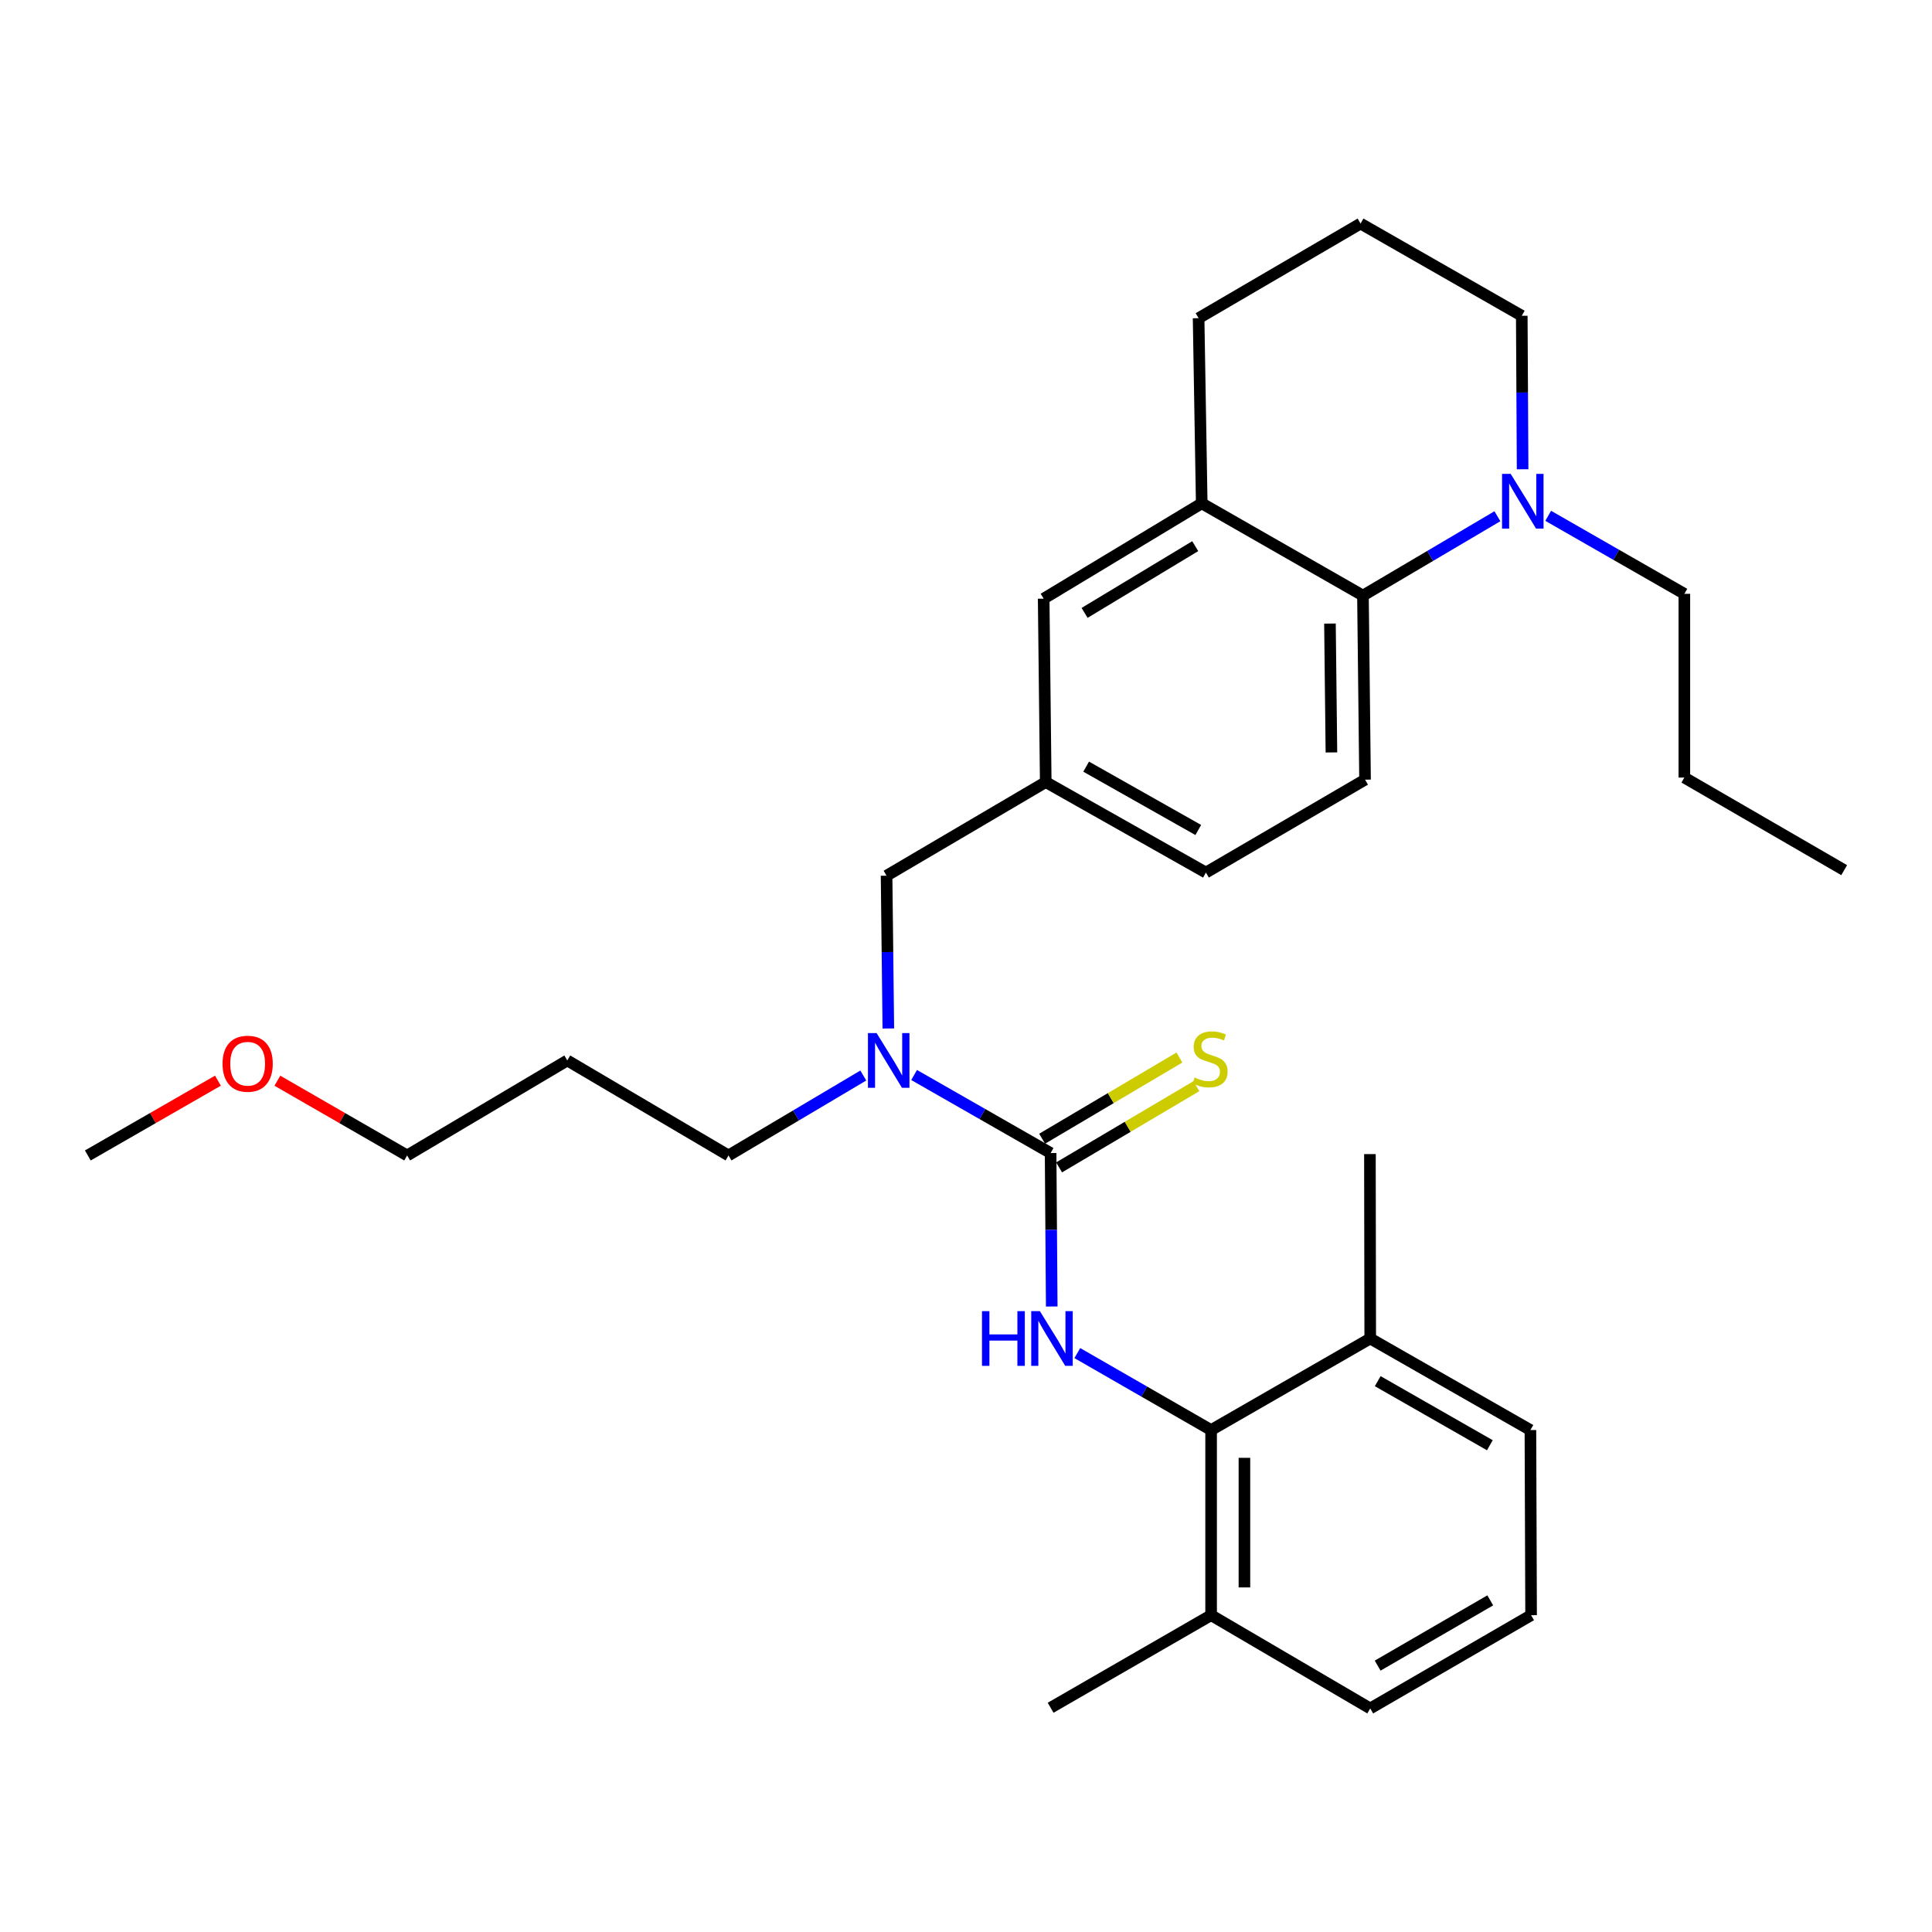 <?xml version='1.0' encoding='iso-8859-1'?>
<svg version='1.1' baseProfile='full'
              xmlns='http://www.w3.org/2000/svg'
                      xmlns:rdkit='http://www.rdkit.org/xml'
                      xmlns:xlink='http://www.w3.org/1999/xlink'
                  xml:space='preserve'
width='1000px' height='1000px' viewBox='0 0 1000 1000'>
<!-- END OF HEADER -->
<rect style='opacity:1.0;fill:#FFFFFF;stroke:none' width='1000' height='1000' x='0' y='0'> </rect>
<path class='bond-0' d='M 543.794,596.821 L 544.087,636.535' style='fill:none;fill-rule:evenodd;stroke:#000000;stroke-width:6px;stroke-linecap:butt;stroke-linejoin:miter;stroke-opacity:1' />
<path class='bond-0' d='M 544.087,636.535 L 544.38,676.249' style='fill:none;fill-rule:evenodd;stroke:#0000FF;stroke-width:6px;stroke-linecap:butt;stroke-linejoin:miter;stroke-opacity:1' />
<path class='bond-4' d='M 543.794,596.821 L 508.469,576.617' style='fill:none;fill-rule:evenodd;stroke:#000000;stroke-width:6px;stroke-linecap:butt;stroke-linejoin:miter;stroke-opacity:1' />
<path class='bond-4' d='M 508.469,576.617 L 473.144,556.413' style='fill:none;fill-rule:evenodd;stroke:#0000FF;stroke-width:6px;stroke-linecap:butt;stroke-linejoin:miter;stroke-opacity:1' />
<path class='bond-6' d='M 548.183,604.241 L 583.713,583.224' style='fill:none;fill-rule:evenodd;stroke:#000000;stroke-width:6px;stroke-linecap:butt;stroke-linejoin:miter;stroke-opacity:1' />
<path class='bond-6' d='M 583.713,583.224 L 619.244,562.208' style='fill:none;fill-rule:evenodd;stroke:#CCCC00;stroke-width:6px;stroke-linecap:butt;stroke-linejoin:miter;stroke-opacity:1' />
<path class='bond-6' d='M 539.405,589.401 L 574.936,568.384' style='fill:none;fill-rule:evenodd;stroke:#000000;stroke-width:6px;stroke-linecap:butt;stroke-linejoin:miter;stroke-opacity:1' />
<path class='bond-6' d='M 574.936,568.384 L 610.467,547.368' style='fill:none;fill-rule:evenodd;stroke:#CCCC00;stroke-width:6px;stroke-linecap:butt;stroke-linejoin:miter;stroke-opacity:1' />
<path class='bond-1' d='M 557.618,700.354 L 592.244,720.274' style='fill:none;fill-rule:evenodd;stroke:#0000FF;stroke-width:6px;stroke-linecap:butt;stroke-linejoin:miter;stroke-opacity:1' />
<path class='bond-1' d='M 592.244,720.274 L 626.869,740.194' style='fill:none;fill-rule:evenodd;stroke:#000000;stroke-width:6px;stroke-linecap:butt;stroke-linejoin:miter;stroke-opacity:1' />
<path class='bond-11' d='M 626.869,740.194 L 626.869,836.019' style='fill:none;fill-rule:evenodd;stroke:#000000;stroke-width:6px;stroke-linecap:butt;stroke-linejoin:miter;stroke-opacity:1' />
<path class='bond-11' d='M 644.111,754.568 L 644.111,821.645' style='fill:none;fill-rule:evenodd;stroke:#000000;stroke-width:6px;stroke-linecap:butt;stroke-linejoin:miter;stroke-opacity:1' />
<path class='bond-12' d='M 626.869,740.194 L 709.227,692.809' style='fill:none;fill-rule:evenodd;stroke:#000000;stroke-width:6px;stroke-linecap:butt;stroke-linejoin:miter;stroke-opacity:1' />
<path class='bond-2' d='M 705.462,308.274 L 706.545,403.553' style='fill:none;fill-rule:evenodd;stroke:#000000;stroke-width:6px;stroke-linecap:butt;stroke-linejoin:miter;stroke-opacity:1' />
<path class='bond-2' d='M 688.384,322.761 L 689.142,389.457' style='fill:none;fill-rule:evenodd;stroke:#000000;stroke-width:6px;stroke-linecap:butt;stroke-linejoin:miter;stroke-opacity:1' />
<path class='bond-3' d='M 705.462,308.274 L 740.257,287.74' style='fill:none;fill-rule:evenodd;stroke:#000000;stroke-width:6px;stroke-linecap:butt;stroke-linejoin:miter;stroke-opacity:1' />
<path class='bond-3' d='M 740.257,287.74 L 775.051,267.207' style='fill:none;fill-rule:evenodd;stroke:#0000FF;stroke-width:6px;stroke-linecap:butt;stroke-linejoin:miter;stroke-opacity:1' />
<path class='bond-31' d='M 705.462,308.274 L 622.013,260.524' style='fill:none;fill-rule:evenodd;stroke:#000000;stroke-width:6px;stroke-linecap:butt;stroke-linejoin:miter;stroke-opacity:1' />
<path class='bond-14' d='M 788.102,242.891 L 787.884,203.168' style='fill:none;fill-rule:evenodd;stroke:#0000FF;stroke-width:6px;stroke-linecap:butt;stroke-linejoin:miter;stroke-opacity:1' />
<path class='bond-14' d='M 787.884,203.168 L 787.666,163.444' style='fill:none;fill-rule:evenodd;stroke:#000000;stroke-width:6px;stroke-linecap:butt;stroke-linejoin:miter;stroke-opacity:1' />
<path class='bond-15' d='M 801.342,266.985 L 836.578,287.175' style='fill:none;fill-rule:evenodd;stroke:#0000FF;stroke-width:6px;stroke-linecap:butt;stroke-linejoin:miter;stroke-opacity:1' />
<path class='bond-15' d='M 836.578,287.175 L 871.815,307.364' style='fill:none;fill-rule:evenodd;stroke:#000000;stroke-width:6px;stroke-linecap:butt;stroke-linejoin:miter;stroke-opacity:1' />
<path class='bond-8' d='M 459.799,532.338 L 459.344,492.797' style='fill:none;fill-rule:evenodd;stroke:#0000FF;stroke-width:6px;stroke-linecap:butt;stroke-linejoin:miter;stroke-opacity:1' />
<path class='bond-8' d='M 459.344,492.797 L 458.888,453.256' style='fill:none;fill-rule:evenodd;stroke:#000000;stroke-width:6px;stroke-linecap:butt;stroke-linejoin:miter;stroke-opacity:1' />
<path class='bond-16' d='M 446.84,556.689 L 411.959,577.378' style='fill:none;fill-rule:evenodd;stroke:#0000FF;stroke-width:6px;stroke-linecap:butt;stroke-linejoin:miter;stroke-opacity:1' />
<path class='bond-16' d='M 411.959,577.378 L 377.077,598.066' style='fill:none;fill-rule:evenodd;stroke:#000000;stroke-width:6px;stroke-linecap:butt;stroke-linejoin:miter;stroke-opacity:1' />
<path class='bond-5' d='M 622.013,260.524 L 540.202,309.873' style='fill:none;fill-rule:evenodd;stroke:#000000;stroke-width:6px;stroke-linecap:butt;stroke-linejoin:miter;stroke-opacity:1' />
<path class='bond-5' d='M 618.647,282.69 L 561.379,317.235' style='fill:none;fill-rule:evenodd;stroke:#000000;stroke-width:6px;stroke-linecap:butt;stroke-linejoin:miter;stroke-opacity:1' />
<path class='bond-17' d='M 622.013,260.524 L 620.394,164.69' style='fill:none;fill-rule:evenodd;stroke:#000000;stroke-width:6px;stroke-linecap:butt;stroke-linejoin:miter;stroke-opacity:1' />
<path class='bond-7' d='M 706.545,403.553 L 624.178,451.637' style='fill:none;fill-rule:evenodd;stroke:#000000;stroke-width:6px;stroke-linecap:butt;stroke-linejoin:miter;stroke-opacity:1' />
<path class='bond-10' d='M 458.888,453.256 L 541.274,404.798' style='fill:none;fill-rule:evenodd;stroke:#000000;stroke-width:6px;stroke-linecap:butt;stroke-linejoin:miter;stroke-opacity:1' />
<path class='bond-9' d='M 540.202,309.873 L 541.274,404.798' style='fill:none;fill-rule:evenodd;stroke:#000000;stroke-width:6px;stroke-linecap:butt;stroke-linejoin:miter;stroke-opacity:1' />
<path class='bond-13' d='M 541.274,404.798 L 624.178,451.637' style='fill:none;fill-rule:evenodd;stroke:#000000;stroke-width:6px;stroke-linecap:butt;stroke-linejoin:miter;stroke-opacity:1' />
<path class='bond-13' d='M 562.191,396.812 L 620.223,429.6' style='fill:none;fill-rule:evenodd;stroke:#000000;stroke-width:6px;stroke-linecap:butt;stroke-linejoin:miter;stroke-opacity:1' />
<path class='bond-23' d='M 626.869,836.019 L 709.227,884.286' style='fill:none;fill-rule:evenodd;stroke:#000000;stroke-width:6px;stroke-linecap:butt;stroke-linejoin:miter;stroke-opacity:1' />
<path class='bond-25' d='M 626.869,836.019 L 543.794,883.932' style='fill:none;fill-rule:evenodd;stroke:#000000;stroke-width:6px;stroke-linecap:butt;stroke-linejoin:miter;stroke-opacity:1' />
<path class='bond-22' d='M 709.227,692.809 L 792.139,740.194' style='fill:none;fill-rule:evenodd;stroke:#000000;stroke-width:6px;stroke-linecap:butt;stroke-linejoin:miter;stroke-opacity:1' />
<path class='bond-22' d='M 713.108,714.886 L 771.147,748.056' style='fill:none;fill-rule:evenodd;stroke:#000000;stroke-width:6px;stroke-linecap:butt;stroke-linejoin:miter;stroke-opacity:1' />
<path class='bond-24' d='M 709.227,692.809 L 709.064,597.357' style='fill:none;fill-rule:evenodd;stroke:#000000;stroke-width:6px;stroke-linecap:butt;stroke-linejoin:miter;stroke-opacity:1' />
<path class='bond-32' d='M 787.666,163.444 L 704.217,115.714' style='fill:none;fill-rule:evenodd;stroke:#000000;stroke-width:6px;stroke-linecap:butt;stroke-linejoin:miter;stroke-opacity:1' />
<path class='bond-28' d='M 871.815,307.364 L 871.815,402.47' style='fill:none;fill-rule:evenodd;stroke:#000000;stroke-width:6px;stroke-linecap:butt;stroke-linejoin:miter;stroke-opacity:1' />
<path class='bond-18' d='M 377.077,598.066 L 293.628,548.889' style='fill:none;fill-rule:evenodd;stroke:#000000;stroke-width:6px;stroke-linecap:butt;stroke-linejoin:miter;stroke-opacity:1' />
<path class='bond-19' d='M 620.394,164.69 L 704.217,115.714' style='fill:none;fill-rule:evenodd;stroke:#000000;stroke-width:6px;stroke-linecap:butt;stroke-linejoin:miter;stroke-opacity:1' />
<path class='bond-26' d='M 293.628,548.889 L 210.725,598.066' style='fill:none;fill-rule:evenodd;stroke:#000000;stroke-width:6px;stroke-linecap:butt;stroke-linejoin:miter;stroke-opacity:1' />
<path class='bond-20' d='M 792.494,836.019 L 792.139,740.194' style='fill:none;fill-rule:evenodd;stroke:#000000;stroke-width:6px;stroke-linecap:butt;stroke-linejoin:miter;stroke-opacity:1' />
<path class='bond-30' d='M 792.494,836.019 L 709.227,884.286' style='fill:none;fill-rule:evenodd;stroke:#000000;stroke-width:6px;stroke-linecap:butt;stroke-linejoin:miter;stroke-opacity:1' />
<path class='bond-30' d='M 771.357,828.343 L 713.07,862.129' style='fill:none;fill-rule:evenodd;stroke:#000000;stroke-width:6px;stroke-linecap:butt;stroke-linejoin:miter;stroke-opacity:1' />
<path class='bond-21' d='M 143.567,559.371 L 177.146,578.719' style='fill:none;fill-rule:evenodd;stroke:#FF0000;stroke-width:6px;stroke-linecap:butt;stroke-linejoin:miter;stroke-opacity:1' />
<path class='bond-21' d='M 177.146,578.719 L 210.725,598.066' style='fill:none;fill-rule:evenodd;stroke:#000000;stroke-width:6px;stroke-linecap:butt;stroke-linejoin:miter;stroke-opacity:1' />
<path class='bond-27' d='M 112.8,559.353 L 79.127,578.709' style='fill:none;fill-rule:evenodd;stroke:#FF0000;stroke-width:6px;stroke-linecap:butt;stroke-linejoin:miter;stroke-opacity:1' />
<path class='bond-27' d='M 79.127,578.709 L 45.455,598.066' style='fill:none;fill-rule:evenodd;stroke:#000000;stroke-width:6px;stroke-linecap:butt;stroke-linejoin:miter;stroke-opacity:1' />
<path class='bond-29' d='M 871.815,402.47 L 954.545,450.383' style='fill:none;fill-rule:evenodd;stroke:#000000;stroke-width:6px;stroke-linecap:butt;stroke-linejoin:miter;stroke-opacity:1' />
<path  class='atom-1' d='M 508.282 678.649
L 512.122 678.649
L 512.122 690.689
L 526.602 690.689
L 526.602 678.649
L 530.442 678.649
L 530.442 706.969
L 526.602 706.969
L 526.602 693.889
L 512.122 693.889
L 512.122 706.969
L 508.282 706.969
L 508.282 678.649
' fill='#0000FF'/>
<path  class='atom-1' d='M 538.242 678.649
L 547.522 693.649
Q 548.442 695.129, 549.922 697.809
Q 551.402 700.489, 551.482 700.649
L 551.482 678.649
L 555.242 678.649
L 555.242 706.969
L 551.362 706.969
L 541.402 690.569
Q 540.242 688.649, 539.002 686.449
Q 537.802 684.249, 537.442 683.569
L 537.442 706.969
L 533.762 706.969
L 533.762 678.649
L 538.242 678.649
' fill='#0000FF'/>
<path  class='atom-4' d='M 781.933 245.291
L 791.213 260.291
Q 792.133 261.771, 793.613 264.451
Q 795.093 267.131, 795.173 267.291
L 795.173 245.291
L 798.933 245.291
L 798.933 273.611
L 795.053 273.611
L 785.093 257.211
Q 783.933 255.291, 782.693 253.091
Q 781.493 250.891, 781.133 250.211
L 781.133 273.611
L 777.453 273.611
L 777.453 245.291
L 781.933 245.291
' fill='#0000FF'/>
<path  class='atom-5' d='M 453.73 534.729
L 463.01 549.729
Q 463.93 551.209, 465.41 553.889
Q 466.89 556.569, 466.97 556.729
L 466.97 534.729
L 470.73 534.729
L 470.73 563.049
L 466.85 563.049
L 456.89 546.649
Q 455.73 544.729, 454.49 542.529
Q 453.29 540.329, 452.93 539.649
L 452.93 563.049
L 449.25 563.049
L 449.25 534.729
L 453.73 534.729
' fill='#0000FF'/>
<path  class='atom-7' d='M 618.333 557.719
Q 618.653 557.839, 619.973 558.399
Q 621.293 558.959, 622.733 559.319
Q 624.213 559.639, 625.653 559.639
Q 628.333 559.639, 629.893 558.359
Q 631.453 557.039, 631.453 554.759
Q 631.453 553.199, 630.653 552.239
Q 629.893 551.279, 628.693 550.759
Q 627.493 550.239, 625.493 549.639
Q 622.973 548.879, 621.453 548.159
Q 619.973 547.439, 618.893 545.919
Q 617.853 544.399, 617.853 541.839
Q 617.853 538.279, 620.253 536.079
Q 622.693 533.879, 627.493 533.879
Q 630.773 533.879, 634.493 535.439
L 633.573 538.519
Q 630.173 537.119, 627.613 537.119
Q 624.853 537.119, 623.333 538.279
Q 621.813 539.399, 621.853 541.359
Q 621.853 542.879, 622.613 543.799
Q 623.413 544.719, 624.533 545.239
Q 625.693 545.759, 627.613 546.359
Q 630.173 547.159, 631.693 547.959
Q 633.213 548.759, 634.293 550.399
Q 635.413 551.999, 635.413 554.759
Q 635.413 558.679, 632.773 560.799
Q 630.173 562.879, 625.813 562.879
Q 623.293 562.879, 621.373 562.319
Q 619.493 561.799, 617.253 560.879
L 618.333 557.719
' fill='#CCCC00'/>
<path  class='atom-22' d='M 115.185 550.588
Q 115.185 543.788, 118.545 539.988
Q 121.905 536.188, 128.185 536.188
Q 134.465 536.188, 137.825 539.988
Q 141.185 543.788, 141.185 550.588
Q 141.185 557.468, 137.785 561.388
Q 134.385 565.268, 128.185 565.268
Q 121.945 565.268, 118.545 561.388
Q 115.185 557.508, 115.185 550.588
M 128.185 562.068
Q 132.505 562.068, 134.825 559.188
Q 137.185 556.268, 137.185 550.588
Q 137.185 545.028, 134.825 542.228
Q 132.505 539.388, 128.185 539.388
Q 123.865 539.388, 121.505 542.188
Q 119.185 544.988, 119.185 550.588
Q 119.185 556.308, 121.505 559.188
Q 123.865 562.068, 128.185 562.068
' fill='#FF0000'/>
</svg>
